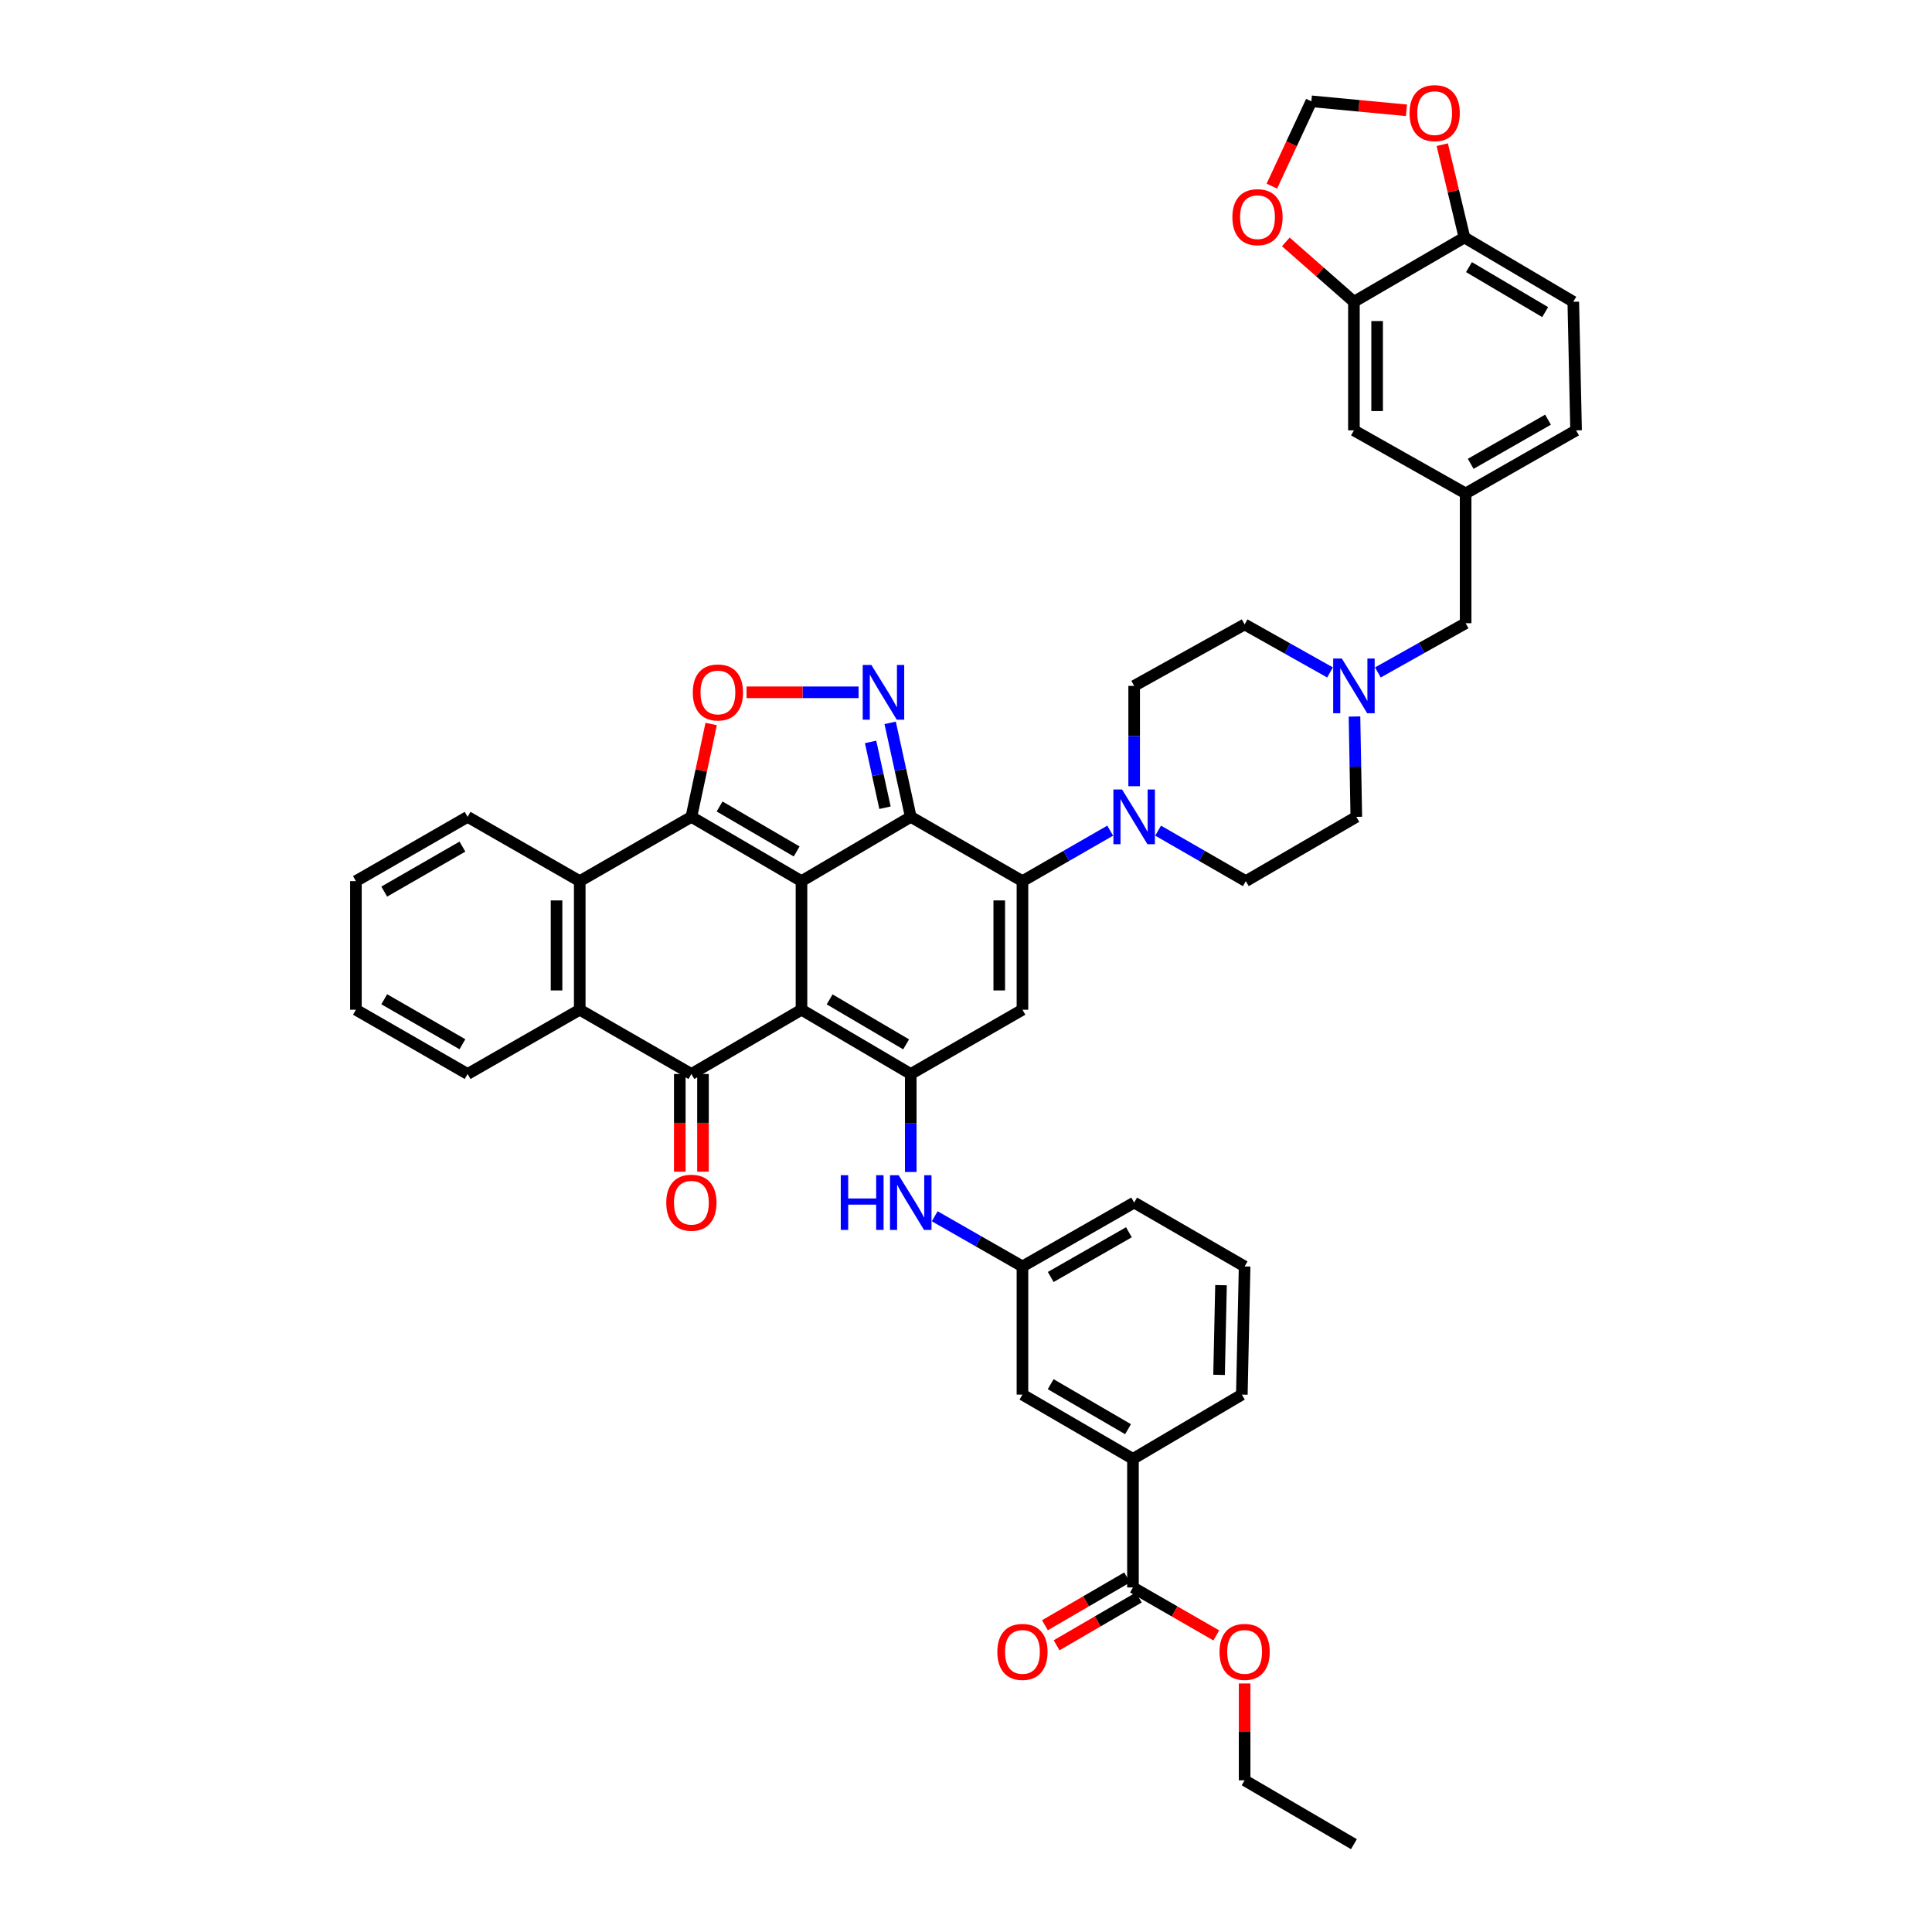 <?xml version='1.0' encoding='iso-8859-1'?>
<svg version='1.1' baseProfile='full'
              xmlns='http://www.w3.org/2000/svg'
                      xmlns:rdkit='http://www.rdkit.org/xml'
                      xmlns:xlink='http://www.w3.org/1999/xlink'
                  xml:space='preserve'
width='1000px' height='1000px' viewBox='0 0 1000 1000'>
<!-- END OF HEADER -->
<rect style='opacity:1.0;fill:#FFFFFF;stroke:none' width='1000' height='1000' x='0' y='0'> </rect>
<path class='bond-0' d='M 414.848,456.073 L 414.848,522.631' style='fill:none;fill-rule:evenodd;stroke:#000000;stroke-width:6px;stroke-linecap:butt;stroke-linejoin:miter;stroke-opacity:1' />
<path class='bond-1' d='M 414.848,456.073 L 471.403,422.807' style='fill:none;fill-rule:evenodd;stroke:#000000;stroke-width:6px;stroke-linecap:butt;stroke-linejoin:miter;stroke-opacity:1' />
<path class='bond-2' d='M 414.848,456.073 L 357.86,422.807' style='fill:none;fill-rule:evenodd;stroke:#000000;stroke-width:6px;stroke-linecap:butt;stroke-linejoin:miter;stroke-opacity:1' />
<path class='bond-2' d='M 412.352,440.716 L 372.46,417.43' style='fill:none;fill-rule:evenodd;stroke:#000000;stroke-width:6px;stroke-linecap:butt;stroke-linejoin:miter;stroke-opacity:1' />
<path class='bond-4' d='M 414.848,522.631 L 471.403,555.897' style='fill:none;fill-rule:evenodd;stroke:#000000;stroke-width:6px;stroke-linecap:butt;stroke-linejoin:miter;stroke-opacity:1' />
<path class='bond-4' d='M 429.418,517.274 L 469.006,540.56' style='fill:none;fill-rule:evenodd;stroke:#000000;stroke-width:6px;stroke-linecap:butt;stroke-linejoin:miter;stroke-opacity:1' />
<path class='bond-5' d='M 414.848,522.631 L 357.86,555.897' style='fill:none;fill-rule:evenodd;stroke:#000000;stroke-width:6px;stroke-linecap:butt;stroke-linejoin:miter;stroke-opacity:1' />
<path class='bond-3' d='M 471.403,422.807 L 529.218,456.073' style='fill:none;fill-rule:evenodd;stroke:#000000;stroke-width:6px;stroke-linecap:butt;stroke-linejoin:miter;stroke-opacity:1' />
<path class='bond-6' d='M 471.403,422.807 L 466.072,398.477' style='fill:none;fill-rule:evenodd;stroke:#000000;stroke-width:6px;stroke-linecap:butt;stroke-linejoin:miter;stroke-opacity:1' />
<path class='bond-6' d='M 466.072,398.477 L 460.741,374.146' style='fill:none;fill-rule:evenodd;stroke:#0000FF;stroke-width:6px;stroke-linecap:butt;stroke-linejoin:miter;stroke-opacity:1' />
<path class='bond-6' d='M 458.077,418.077 L 454.346,401.046' style='fill:none;fill-rule:evenodd;stroke:#000000;stroke-width:6px;stroke-linecap:butt;stroke-linejoin:miter;stroke-opacity:1' />
<path class='bond-6' d='M 454.346,401.046 L 450.614,384.015' style='fill:none;fill-rule:evenodd;stroke:#0000FF;stroke-width:6px;stroke-linecap:butt;stroke-linejoin:miter;stroke-opacity:1' />
<path class='bond-8' d='M 357.86,422.807 L 362.979,398.776' style='fill:none;fill-rule:evenodd;stroke:#000000;stroke-width:6px;stroke-linecap:butt;stroke-linejoin:miter;stroke-opacity:1' />
<path class='bond-8' d='M 362.979,398.776 L 368.097,374.744' style='fill:none;fill-rule:evenodd;stroke:#FF0000;stroke-width:6px;stroke-linecap:butt;stroke-linejoin:miter;stroke-opacity:1' />
<path class='bond-9' d='M 357.86,422.807 L 300.072,456.073' style='fill:none;fill-rule:evenodd;stroke:#000000;stroke-width:6px;stroke-linecap:butt;stroke-linejoin:miter;stroke-opacity:1' />
<path class='bond-7' d='M 529.218,456.073 L 529.218,522.631' style='fill:none;fill-rule:evenodd;stroke:#000000;stroke-width:6px;stroke-linecap:butt;stroke-linejoin:miter;stroke-opacity:1' />
<path class='bond-7' d='M 517.213,466.057 L 517.213,512.647' style='fill:none;fill-rule:evenodd;stroke:#000000;stroke-width:6px;stroke-linecap:butt;stroke-linejoin:miter;stroke-opacity:1' />
<path class='bond-11' d='M 529.218,456.073 L 551.924,443.009' style='fill:none;fill-rule:evenodd;stroke:#000000;stroke-width:6px;stroke-linecap:butt;stroke-linejoin:miter;stroke-opacity:1' />
<path class='bond-11' d='M 551.924,443.009 L 574.631,429.946' style='fill:none;fill-rule:evenodd;stroke:#0000FF;stroke-width:6px;stroke-linecap:butt;stroke-linejoin:miter;stroke-opacity:1' />
<path class='bond-12' d='M 471.403,555.897 L 471.403,581.257' style='fill:none;fill-rule:evenodd;stroke:#000000;stroke-width:6px;stroke-linecap:butt;stroke-linejoin:miter;stroke-opacity:1' />
<path class='bond-12' d='M 471.403,581.257 L 471.403,606.618' style='fill:none;fill-rule:evenodd;stroke:#0000FF;stroke-width:6px;stroke-linecap:butt;stroke-linejoin:miter;stroke-opacity:1' />
<path class='bond-46' d='M 471.403,555.897 L 529.218,522.631' style='fill:none;fill-rule:evenodd;stroke:#000000;stroke-width:6px;stroke-linecap:butt;stroke-linejoin:miter;stroke-opacity:1' />
<path class='bond-17' d='M 351.858,555.897 L 351.858,581.177' style='fill:none;fill-rule:evenodd;stroke:#000000;stroke-width:6px;stroke-linecap:butt;stroke-linejoin:miter;stroke-opacity:1' />
<path class='bond-17' d='M 351.858,581.177 L 351.858,606.458' style='fill:none;fill-rule:evenodd;stroke:#FF0000;stroke-width:6px;stroke-linecap:butt;stroke-linejoin:miter;stroke-opacity:1' />
<path class='bond-17' d='M 363.863,555.897 L 363.863,581.177' style='fill:none;fill-rule:evenodd;stroke:#000000;stroke-width:6px;stroke-linecap:butt;stroke-linejoin:miter;stroke-opacity:1' />
<path class='bond-17' d='M 363.863,581.177 L 363.863,606.458' style='fill:none;fill-rule:evenodd;stroke:#FF0000;stroke-width:6px;stroke-linecap:butt;stroke-linejoin:miter;stroke-opacity:1' />
<path class='bond-45' d='M 357.86,555.897 L 300.072,522.631' style='fill:none;fill-rule:evenodd;stroke:#000000;stroke-width:6px;stroke-linecap:butt;stroke-linejoin:miter;stroke-opacity:1' />
<path class='bond-44' d='M 444.395,358.336 L 415.404,358.336' style='fill:none;fill-rule:evenodd;stroke:#0000FF;stroke-width:6px;stroke-linecap:butt;stroke-linejoin:miter;stroke-opacity:1' />
<path class='bond-44' d='M 415.404,358.336 L 386.412,358.336' style='fill:none;fill-rule:evenodd;stroke:#FF0000;stroke-width:6px;stroke-linecap:butt;stroke-linejoin:miter;stroke-opacity:1' />
<path class='bond-10' d='M 300.072,456.073 L 300.072,522.631' style='fill:none;fill-rule:evenodd;stroke:#000000;stroke-width:6px;stroke-linecap:butt;stroke-linejoin:miter;stroke-opacity:1' />
<path class='bond-10' d='M 288.068,466.057 L 288.068,512.647' style='fill:none;fill-rule:evenodd;stroke:#000000;stroke-width:6px;stroke-linecap:butt;stroke-linejoin:miter;stroke-opacity:1' />
<path class='bond-35' d='M 300.072,456.073 L 242.037,422.807' style='fill:none;fill-rule:evenodd;stroke:#000000;stroke-width:6px;stroke-linecap:butt;stroke-linejoin:miter;stroke-opacity:1' />
<path class='bond-36' d='M 300.072,522.631 L 242.037,555.897' style='fill:none;fill-rule:evenodd;stroke:#000000;stroke-width:6px;stroke-linecap:butt;stroke-linejoin:miter;stroke-opacity:1' />
<path class='bond-25' d='M 587.039,406.952 L 587.039,380.98' style='fill:none;fill-rule:evenodd;stroke:#0000FF;stroke-width:6px;stroke-linecap:butt;stroke-linejoin:miter;stroke-opacity:1' />
<path class='bond-25' d='M 587.039,380.98 L 587.039,355.009' style='fill:none;fill-rule:evenodd;stroke:#000000;stroke-width:6px;stroke-linecap:butt;stroke-linejoin:miter;stroke-opacity:1' />
<path class='bond-26' d='M 599.446,429.948 L 622.14,443.011' style='fill:none;fill-rule:evenodd;stroke:#0000FF;stroke-width:6px;stroke-linecap:butt;stroke-linejoin:miter;stroke-opacity:1' />
<path class='bond-26' d='M 622.14,443.011 L 644.834,456.073' style='fill:none;fill-rule:evenodd;stroke:#000000;stroke-width:6px;stroke-linecap:butt;stroke-linejoin:miter;stroke-opacity:1' />
<path class='bond-22' d='M 483.808,629.536 L 506.513,642.522' style='fill:none;fill-rule:evenodd;stroke:#0000FF;stroke-width:6px;stroke-linecap:butt;stroke-linejoin:miter;stroke-opacity:1' />
<path class='bond-22' d='M 506.513,642.522 L 529.218,655.507' style='fill:none;fill-rule:evenodd;stroke:#000000;stroke-width:6px;stroke-linecap:butt;stroke-linejoin:miter;stroke-opacity:1' />
<path class='bond-13' d='M 586.419,821.669 L 586.419,755.111' style='fill:none;fill-rule:evenodd;stroke:#000000;stroke-width:6px;stroke-linecap:butt;stroke-linejoin:miter;stroke-opacity:1' />
<path class='bond-27' d='M 583.401,816.481 L 562.128,828.852' style='fill:none;fill-rule:evenodd;stroke:#000000;stroke-width:6px;stroke-linecap:butt;stroke-linejoin:miter;stroke-opacity:1' />
<path class='bond-27' d='M 562.128,828.852 L 540.854,841.224' style='fill:none;fill-rule:evenodd;stroke:#FF0000;stroke-width:6px;stroke-linecap:butt;stroke-linejoin:miter;stroke-opacity:1' />
<path class='bond-27' d='M 589.436,826.858 L 568.163,839.23' style='fill:none;fill-rule:evenodd;stroke:#000000;stroke-width:6px;stroke-linecap:butt;stroke-linejoin:miter;stroke-opacity:1' />
<path class='bond-27' d='M 568.163,839.23 L 546.889,851.601' style='fill:none;fill-rule:evenodd;stroke:#FF0000;stroke-width:6px;stroke-linecap:butt;stroke-linejoin:miter;stroke-opacity:1' />
<path class='bond-34' d='M 586.419,821.669 L 607.983,834.081' style='fill:none;fill-rule:evenodd;stroke:#000000;stroke-width:6px;stroke-linecap:butt;stroke-linejoin:miter;stroke-opacity:1' />
<path class='bond-34' d='M 607.983,834.081 L 629.547,846.493' style='fill:none;fill-rule:evenodd;stroke:#FF0000;stroke-width:6px;stroke-linecap:butt;stroke-linejoin:miter;stroke-opacity:1' />
<path class='bond-14' d='M 701.078,370.864 L 701.553,396.835' style='fill:none;fill-rule:evenodd;stroke:#0000FF;stroke-width:6px;stroke-linecap:butt;stroke-linejoin:miter;stroke-opacity:1' />
<path class='bond-14' d='M 701.553,396.835 L 702.029,422.807' style='fill:none;fill-rule:evenodd;stroke:#000000;stroke-width:6px;stroke-linecap:butt;stroke-linejoin:miter;stroke-opacity:1' />
<path class='bond-29' d='M 713.186,348.055 L 735.898,335.316' style='fill:none;fill-rule:evenodd;stroke:#0000FF;stroke-width:6px;stroke-linecap:butt;stroke-linejoin:miter;stroke-opacity:1' />
<path class='bond-29' d='M 735.898,335.316 L 758.61,322.576' style='fill:none;fill-rule:evenodd;stroke:#000000;stroke-width:6px;stroke-linecap:butt;stroke-linejoin:miter;stroke-opacity:1' />
<path class='bond-48' d='M 688.426,348.057 L 666.32,335.627' style='fill:none;fill-rule:evenodd;stroke:#0000FF;stroke-width:6px;stroke-linecap:butt;stroke-linejoin:miter;stroke-opacity:1' />
<path class='bond-48' d='M 666.32,335.627 L 644.214,323.197' style='fill:none;fill-rule:evenodd;stroke:#000000;stroke-width:6px;stroke-linecap:butt;stroke-linejoin:miter;stroke-opacity:1' />
<path class='bond-15' d='M 700.788,156.194 L 700.788,222.753' style='fill:none;fill-rule:evenodd;stroke:#000000;stroke-width:6px;stroke-linecap:butt;stroke-linejoin:miter;stroke-opacity:1' />
<path class='bond-15' d='M 712.793,166.178 L 712.793,212.769' style='fill:none;fill-rule:evenodd;stroke:#000000;stroke-width:6px;stroke-linecap:butt;stroke-linejoin:miter;stroke-opacity:1' />
<path class='bond-19' d='M 700.788,156.194 L 683.163,140.703' style='fill:none;fill-rule:evenodd;stroke:#000000;stroke-width:6px;stroke-linecap:butt;stroke-linejoin:miter;stroke-opacity:1' />
<path class='bond-19' d='M 683.163,140.703 L 665.538,125.211' style='fill:none;fill-rule:evenodd;stroke:#FF0000;stroke-width:6px;stroke-linecap:butt;stroke-linejoin:miter;stroke-opacity:1' />
<path class='bond-50' d='M 700.788,156.194 L 757.99,122.929' style='fill:none;fill-rule:evenodd;stroke:#000000;stroke-width:6px;stroke-linecap:butt;stroke-linejoin:miter;stroke-opacity:1' />
<path class='bond-16' d='M 586.419,755.111 L 529.218,721.845' style='fill:none;fill-rule:evenodd;stroke:#000000;stroke-width:6px;stroke-linecap:butt;stroke-linejoin:miter;stroke-opacity:1' />
<path class='bond-16' d='M 583.874,739.744 L 543.833,716.458' style='fill:none;fill-rule:evenodd;stroke:#000000;stroke-width:6px;stroke-linecap:butt;stroke-linejoin:miter;stroke-opacity:1' />
<path class='bond-49' d='M 586.419,755.111 L 642.773,721.845' style='fill:none;fill-rule:evenodd;stroke:#000000;stroke-width:6px;stroke-linecap:butt;stroke-linejoin:miter;stroke-opacity:1' />
<path class='bond-18' d='M 757.99,122.929 L 814.331,156.194' style='fill:none;fill-rule:evenodd;stroke:#000000;stroke-width:6px;stroke-linecap:butt;stroke-linejoin:miter;stroke-opacity:1' />
<path class='bond-18' d='M 760.337,138.256 L 799.776,161.542' style='fill:none;fill-rule:evenodd;stroke:#000000;stroke-width:6px;stroke-linecap:butt;stroke-linejoin:miter;stroke-opacity:1' />
<path class='bond-20' d='M 757.99,122.929 L 752.249,98.908' style='fill:none;fill-rule:evenodd;stroke:#000000;stroke-width:6px;stroke-linecap:butt;stroke-linejoin:miter;stroke-opacity:1' />
<path class='bond-20' d='M 752.249,98.908 L 746.508,74.888' style='fill:none;fill-rule:evenodd;stroke:#FF0000;stroke-width:6px;stroke-linecap:butt;stroke-linejoin:miter;stroke-opacity:1' />
<path class='bond-21' d='M 658.312,96.353 L 668.536,74.394' style='fill:none;fill-rule:evenodd;stroke:#FF0000;stroke-width:6px;stroke-linecap:butt;stroke-linejoin:miter;stroke-opacity:1' />
<path class='bond-21' d='M 668.536,74.394 L 678.76,52.436' style='fill:none;fill-rule:evenodd;stroke:#000000;stroke-width:6px;stroke-linecap:butt;stroke-linejoin:miter;stroke-opacity:1' />
<path class='bond-51' d='M 727.981,57.09 L 703.371,54.763' style='fill:none;fill-rule:evenodd;stroke:#FF0000;stroke-width:6px;stroke-linecap:butt;stroke-linejoin:miter;stroke-opacity:1' />
<path class='bond-51' d='M 703.371,54.763 L 678.76,52.436' style='fill:none;fill-rule:evenodd;stroke:#000000;stroke-width:6px;stroke-linecap:butt;stroke-linejoin:miter;stroke-opacity:1' />
<path class='bond-24' d='M 529.218,655.507 L 529.218,721.845' style='fill:none;fill-rule:evenodd;stroke:#000000;stroke-width:6px;stroke-linecap:butt;stroke-linejoin:miter;stroke-opacity:1' />
<path class='bond-39' d='M 529.218,655.507 L 587.039,622.442' style='fill:none;fill-rule:evenodd;stroke:#000000;stroke-width:6px;stroke-linecap:butt;stroke-linejoin:miter;stroke-opacity:1' />
<path class='bond-39' d='M 543.85,660.968 L 584.325,637.822' style='fill:none;fill-rule:evenodd;stroke:#000000;stroke-width:6px;stroke-linecap:butt;stroke-linejoin:miter;stroke-opacity:1' />
<path class='bond-23' d='M 700.788,222.753 L 758.61,255.398' style='fill:none;fill-rule:evenodd;stroke:#000000;stroke-width:6px;stroke-linecap:butt;stroke-linejoin:miter;stroke-opacity:1' />
<path class='bond-32' d='M 587.039,355.009 L 644.214,323.197' style='fill:none;fill-rule:evenodd;stroke:#000000;stroke-width:6px;stroke-linecap:butt;stroke-linejoin:miter;stroke-opacity:1' />
<path class='bond-31' d='M 644.834,456.073 L 702.029,422.807' style='fill:none;fill-rule:evenodd;stroke:#000000;stroke-width:6px;stroke-linecap:butt;stroke-linejoin:miter;stroke-opacity:1' />
<path class='bond-28' d='M 758.61,255.398 L 758.61,322.576' style='fill:none;fill-rule:evenodd;stroke:#000000;stroke-width:6px;stroke-linecap:butt;stroke-linejoin:miter;stroke-opacity:1' />
<path class='bond-33' d='M 758.61,255.398 L 815.778,222.753' style='fill:none;fill-rule:evenodd;stroke:#000000;stroke-width:6px;stroke-linecap:butt;stroke-linejoin:miter;stroke-opacity:1' />
<path class='bond-33' d='M 761.232,240.077 L 801.25,217.225' style='fill:none;fill-rule:evenodd;stroke:#000000;stroke-width:6px;stroke-linecap:butt;stroke-linejoin:miter;stroke-opacity:1' />
<path class='bond-30' d='M 814.331,156.194 L 815.778,222.753' style='fill:none;fill-rule:evenodd;stroke:#000000;stroke-width:6px;stroke-linecap:butt;stroke-linejoin:miter;stroke-opacity:1' />
<path class='bond-40' d='M 644.214,871.359 L 644.214,896.419' style='fill:none;fill-rule:evenodd;stroke:#FF0000;stroke-width:6px;stroke-linecap:butt;stroke-linejoin:miter;stroke-opacity:1' />
<path class='bond-40' d='M 644.214,896.419 L 644.214,921.48' style='fill:none;fill-rule:evenodd;stroke:#000000;stroke-width:6px;stroke-linecap:butt;stroke-linejoin:miter;stroke-opacity:1' />
<path class='bond-41' d='M 242.037,422.807 L 184.222,456.073' style='fill:none;fill-rule:evenodd;stroke:#000000;stroke-width:6px;stroke-linecap:butt;stroke-linejoin:miter;stroke-opacity:1' />
<path class='bond-41' d='M 239.352,438.202 L 198.881,461.488' style='fill:none;fill-rule:evenodd;stroke:#000000;stroke-width:6px;stroke-linecap:butt;stroke-linejoin:miter;stroke-opacity:1' />
<path class='bond-47' d='M 242.037,555.897 L 184.222,522.631' style='fill:none;fill-rule:evenodd;stroke:#000000;stroke-width:6px;stroke-linecap:butt;stroke-linejoin:miter;stroke-opacity:1' />
<path class='bond-47' d='M 239.352,540.502 L 198.881,517.216' style='fill:none;fill-rule:evenodd;stroke:#000000;stroke-width:6px;stroke-linecap:butt;stroke-linejoin:miter;stroke-opacity:1' />
<path class='bond-37' d='M 642.773,721.845 L 644.214,655.507' style='fill:none;fill-rule:evenodd;stroke:#000000;stroke-width:6px;stroke-linecap:butt;stroke-linejoin:miter;stroke-opacity:1' />
<path class='bond-37' d='M 630.988,711.634 L 631.996,665.197' style='fill:none;fill-rule:evenodd;stroke:#000000;stroke-width:6px;stroke-linecap:butt;stroke-linejoin:miter;stroke-opacity:1' />
<path class='bond-38' d='M 644.214,655.507 L 587.039,622.442' style='fill:none;fill-rule:evenodd;stroke:#000000;stroke-width:6px;stroke-linecap:butt;stroke-linejoin:miter;stroke-opacity:1' />
<path class='bond-43' d='M 644.214,921.48 L 700.788,954.545' style='fill:none;fill-rule:evenodd;stroke:#000000;stroke-width:6px;stroke-linecap:butt;stroke-linejoin:miter;stroke-opacity:1' />
<path class='bond-42' d='M 184.222,456.073 L 184.222,522.631' style='fill:none;fill-rule:evenodd;stroke:#000000;stroke-width:6px;stroke-linecap:butt;stroke-linejoin:miter;stroke-opacity:1' />
<path  class='atom-7' d='M 451.017 344.176
L 460.297 359.176
Q 461.217 360.656, 462.697 363.336
Q 464.177 366.016, 464.257 366.176
L 464.257 344.176
L 468.017 344.176
L 468.017 372.496
L 464.137 372.496
L 454.177 356.096
Q 453.017 354.176, 451.777 351.976
Q 450.577 349.776, 450.217 349.096
L 450.217 372.496
L 446.537 372.496
L 446.537 344.176
L 451.017 344.176
' fill='#0000FF'/>
<path  class='atom-9' d='M 358.592 358.416
Q 358.592 351.616, 361.952 347.816
Q 365.312 344.016, 371.592 344.016
Q 377.872 344.016, 381.232 347.816
Q 384.592 351.616, 384.592 358.416
Q 384.592 365.296, 381.192 369.216
Q 377.792 373.096, 371.592 373.096
Q 365.352 373.096, 361.952 369.216
Q 358.592 365.336, 358.592 358.416
M 371.592 369.896
Q 375.912 369.896, 378.232 367.016
Q 380.592 364.096, 380.592 358.416
Q 380.592 352.856, 378.232 350.056
Q 375.912 347.216, 371.592 347.216
Q 367.272 347.216, 364.912 350.016
Q 362.592 352.816, 362.592 358.416
Q 362.592 364.136, 364.912 367.016
Q 367.272 369.896, 371.592 369.896
' fill='#FF0000'/>
<path  class='atom-12' d='M 580.779 408.647
L 590.059 423.647
Q 590.979 425.127, 592.459 427.807
Q 593.939 430.487, 594.019 430.647
L 594.019 408.647
L 597.779 408.647
L 597.779 436.967
L 593.899 436.967
L 583.939 420.567
Q 582.779 418.647, 581.539 416.447
Q 580.339 414.247, 579.979 413.567
L 579.979 436.967
L 576.299 436.967
L 576.299 408.647
L 580.779 408.647
' fill='#0000FF'/>
<path  class='atom-13' d='M 435.183 608.282
L 439.023 608.282
L 439.023 620.322
L 453.503 620.322
L 453.503 608.282
L 457.343 608.282
L 457.343 636.602
L 453.503 636.602
L 453.503 623.522
L 439.023 623.522
L 439.023 636.602
L 435.183 636.602
L 435.183 608.282
' fill='#0000FF'/>
<path  class='atom-13' d='M 465.143 608.282
L 474.423 623.282
Q 475.343 624.762, 476.823 627.442
Q 478.303 630.122, 478.383 630.282
L 478.383 608.282
L 482.143 608.282
L 482.143 636.602
L 478.263 636.602
L 468.303 620.202
Q 467.143 618.282, 465.903 616.082
Q 464.703 613.882, 464.343 613.202
L 464.343 636.602
L 460.663 636.602
L 460.663 608.282
L 465.143 608.282
' fill='#0000FF'/>
<path  class='atom-15' d='M 694.528 340.849
L 703.808 355.849
Q 704.728 357.329, 706.208 360.009
Q 707.688 362.689, 707.768 362.849
L 707.768 340.849
L 711.528 340.849
L 711.528 369.169
L 707.648 369.169
L 697.688 352.769
Q 696.528 350.849, 695.288 348.649
Q 694.088 346.449, 693.728 345.769
L 693.728 369.169
L 690.048 369.169
L 690.048 340.849
L 694.528 340.849
' fill='#0000FF'/>
<path  class='atom-18' d='M 344.86 622.522
Q 344.86 615.722, 348.22 611.922
Q 351.58 608.122, 357.86 608.122
Q 364.14 608.122, 367.5 611.922
Q 370.86 615.722, 370.86 622.522
Q 370.86 629.402, 367.46 633.322
Q 364.06 637.202, 357.86 637.202
Q 351.62 637.202, 348.22 633.322
Q 344.86 629.442, 344.86 622.522
M 357.86 634.002
Q 362.18 634.002, 364.5 631.122
Q 366.86 628.202, 366.86 622.522
Q 366.86 616.962, 364.5 614.162
Q 362.18 611.322, 357.86 611.322
Q 353.54 611.322, 351.18 614.122
Q 348.86 616.922, 348.86 622.522
Q 348.86 628.242, 351.18 631.122
Q 353.54 634.002, 357.86 634.002
' fill='#FF0000'/>
<path  class='atom-20' d='M 637.876 112.405
Q 637.876 105.605, 641.236 101.805
Q 644.596 98.005, 650.876 98.005
Q 657.156 98.005, 660.516 101.805
Q 663.876 105.605, 663.876 112.405
Q 663.876 119.285, 660.476 123.205
Q 657.076 127.085, 650.876 127.085
Q 644.636 127.085, 641.236 123.205
Q 637.876 119.325, 637.876 112.405
M 650.876 123.885
Q 655.196 123.885, 657.516 121.005
Q 659.876 118.085, 659.876 112.405
Q 659.876 106.845, 657.516 104.045
Q 655.196 101.205, 650.876 101.205
Q 646.556 101.205, 644.196 104.005
Q 641.876 106.805, 641.876 112.405
Q 641.876 118.125, 644.196 121.005
Q 646.556 123.885, 650.876 123.885
' fill='#FF0000'/>
<path  class='atom-21' d='M 729.584 58.551
Q 729.584 51.751, 732.944 47.951
Q 736.304 44.151, 742.584 44.151
Q 748.864 44.151, 752.224 47.951
Q 755.584 51.751, 755.584 58.551
Q 755.584 65.431, 752.184 69.351
Q 748.784 73.231, 742.584 73.231
Q 736.344 73.231, 732.944 69.351
Q 729.584 65.471, 729.584 58.551
M 742.584 70.031
Q 746.904 70.031, 749.224 67.151
Q 751.584 64.231, 751.584 58.551
Q 751.584 52.991, 749.224 50.191
Q 746.904 47.351, 742.584 47.351
Q 738.264 47.351, 735.904 50.151
Q 733.584 52.951, 733.584 58.551
Q 733.584 64.271, 735.904 67.151
Q 738.264 70.031, 742.584 70.031
' fill='#FF0000'/>
<path  class='atom-28' d='M 516.218 855.015
Q 516.218 848.215, 519.578 844.415
Q 522.938 840.615, 529.218 840.615
Q 535.498 840.615, 538.858 844.415
Q 542.218 848.215, 542.218 855.015
Q 542.218 861.895, 538.818 865.815
Q 535.418 869.695, 529.218 869.695
Q 522.978 869.695, 519.578 865.815
Q 516.218 861.935, 516.218 855.015
M 529.218 866.495
Q 533.538 866.495, 535.858 863.615
Q 538.218 860.695, 538.218 855.015
Q 538.218 849.455, 535.858 846.655
Q 533.538 843.815, 529.218 843.815
Q 524.898 843.815, 522.538 846.615
Q 520.218 849.415, 520.218 855.015
Q 520.218 860.735, 522.538 863.615
Q 524.898 866.495, 529.218 866.495
' fill='#FF0000'/>
<path  class='atom-35' d='M 631.214 855.015
Q 631.214 848.215, 634.574 844.415
Q 637.934 840.615, 644.214 840.615
Q 650.494 840.615, 653.854 844.415
Q 657.214 848.215, 657.214 855.015
Q 657.214 861.895, 653.814 865.815
Q 650.414 869.695, 644.214 869.695
Q 637.974 869.695, 634.574 865.815
Q 631.214 861.935, 631.214 855.015
M 644.214 866.495
Q 648.534 866.495, 650.854 863.615
Q 653.214 860.695, 653.214 855.015
Q 653.214 849.455, 650.854 846.655
Q 648.534 843.815, 644.214 843.815
Q 639.894 843.815, 637.534 846.615
Q 635.214 849.415, 635.214 855.015
Q 635.214 860.735, 637.534 863.615
Q 639.894 866.495, 644.214 866.495
' fill='#FF0000'/>
</svg>

